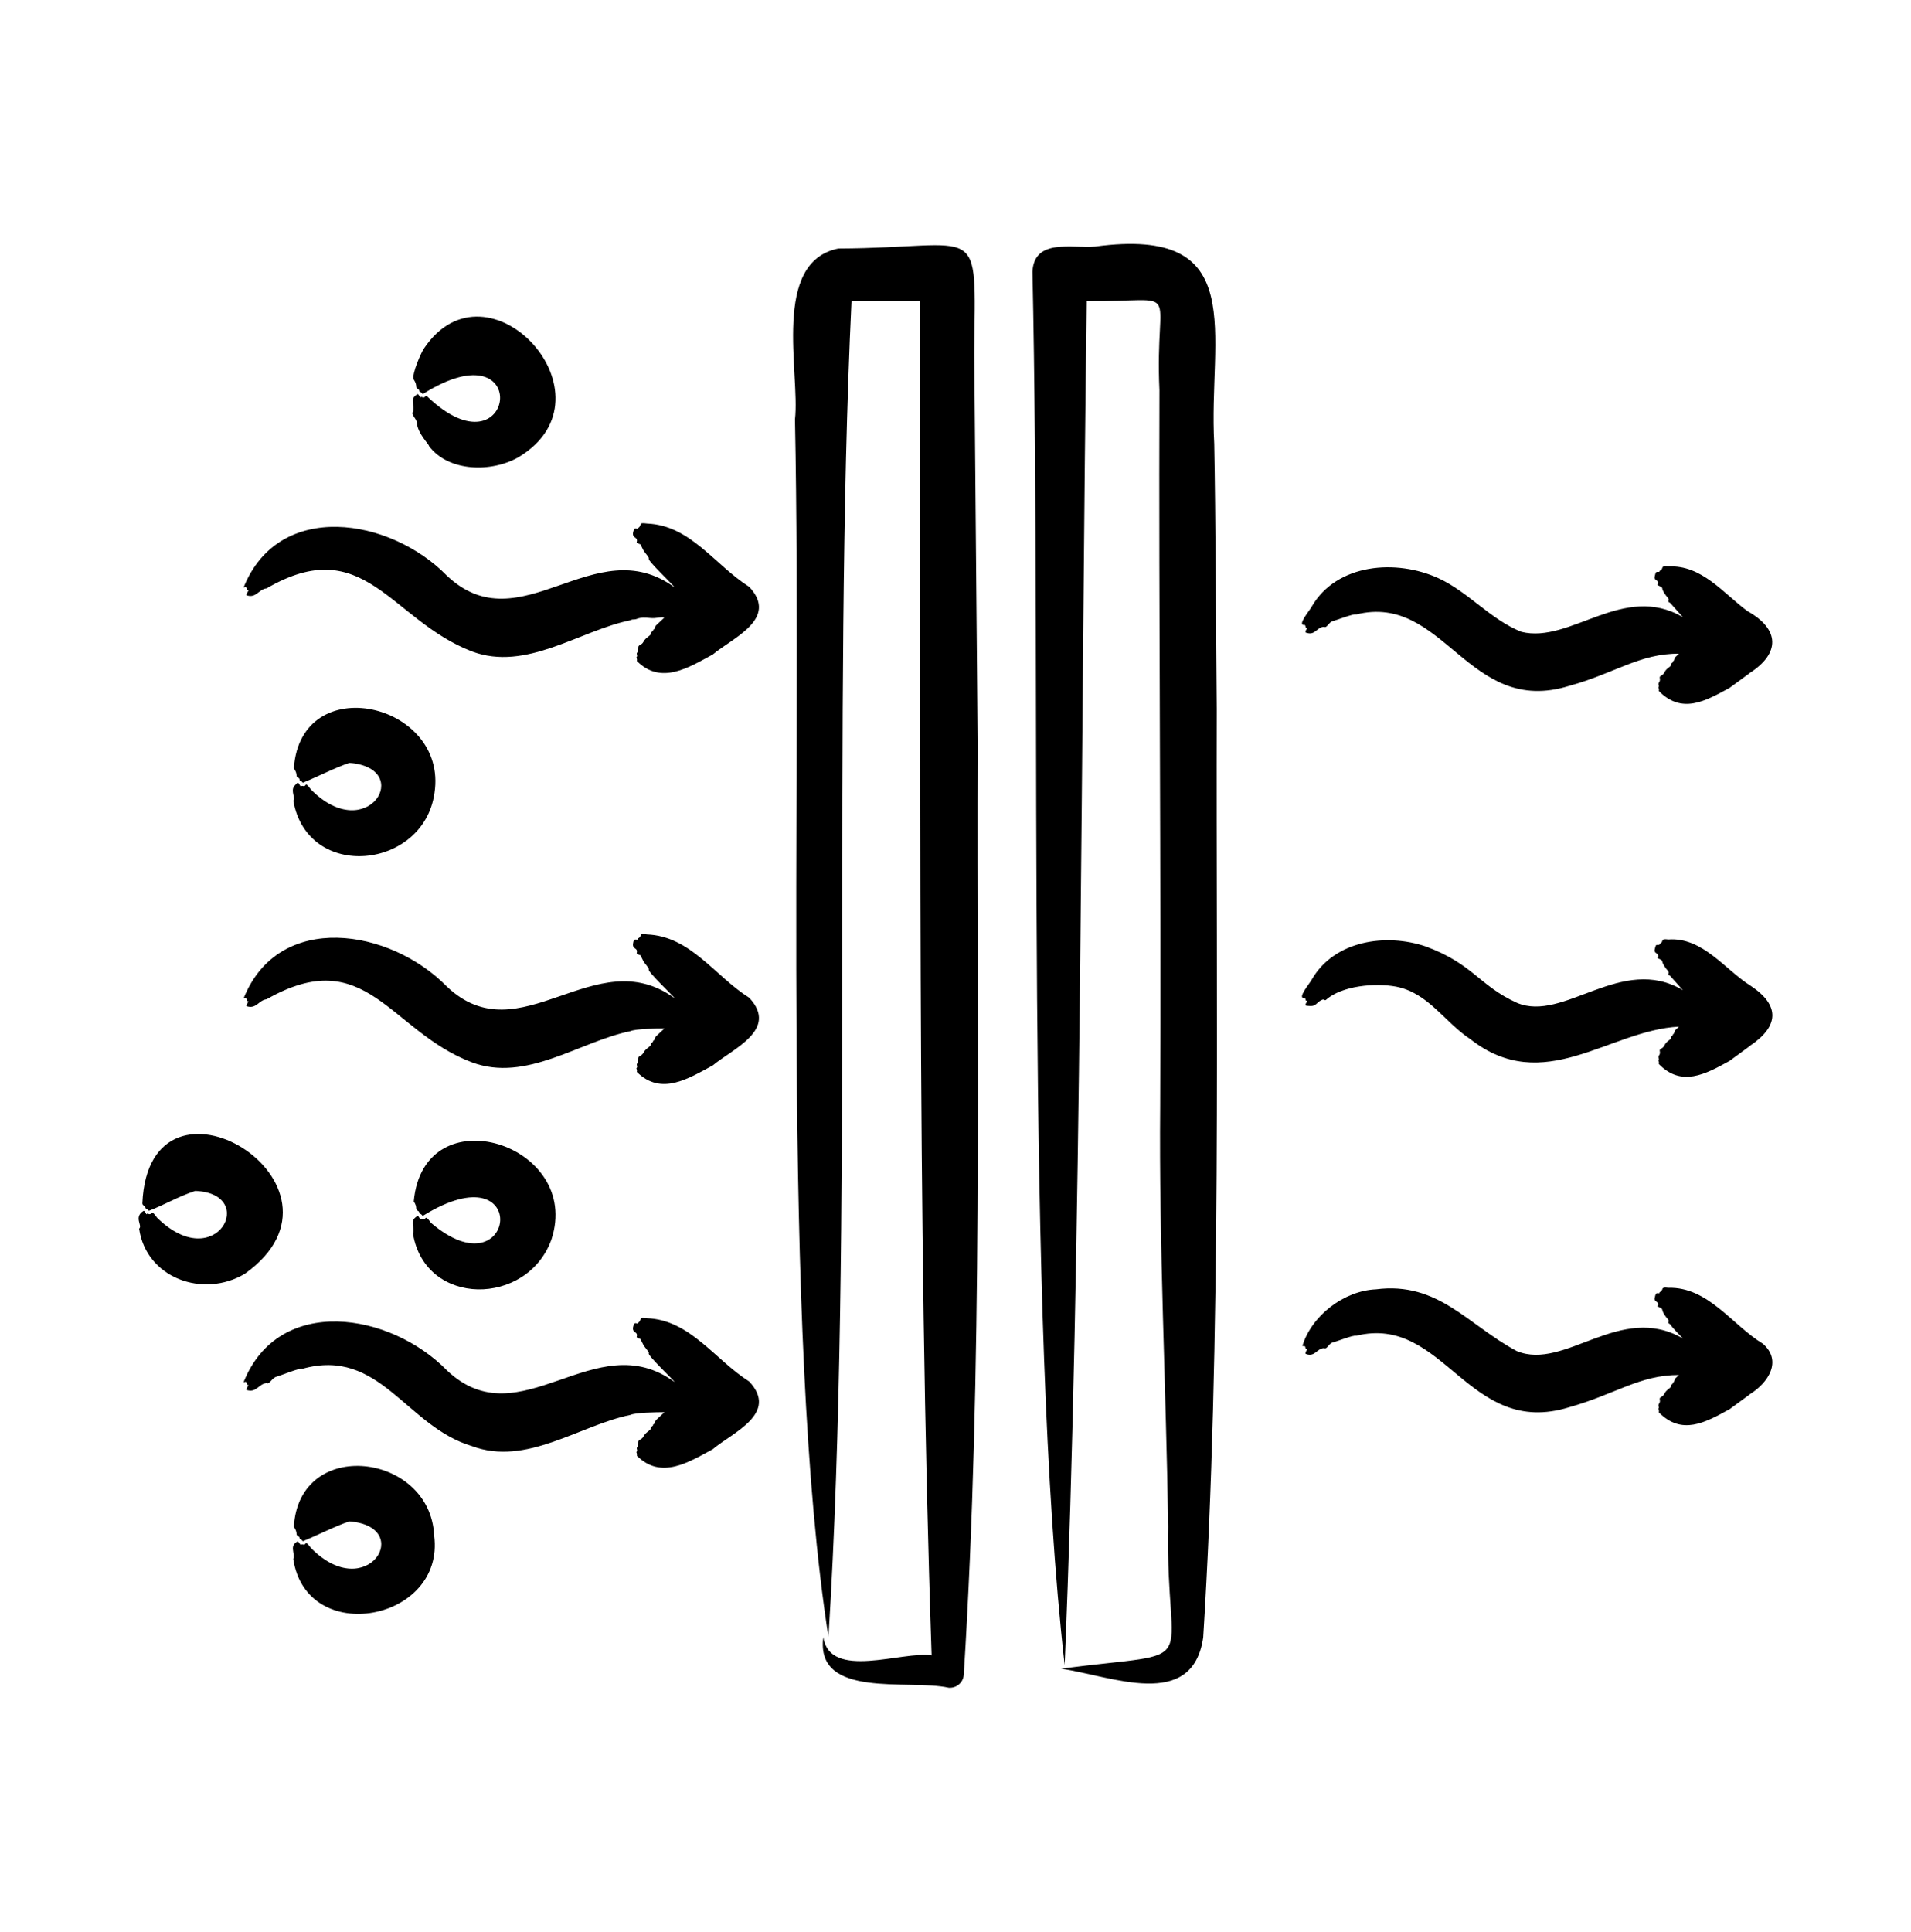 <svg width="94" height="95" viewBox="0 0 94 95" fill="none" xmlns="http://www.w3.org/2000/svg">
<path fill-rule="evenodd" clip-rule="evenodd" d="M20.314 60.675C20.916 64.289 25.931 64.256 27.12 60.97C28.685 56.263 20.835 53.776 20.352 59.086C20.557 59.391 20.402 59.471 20.549 59.545C20.678 59.609 20.585 59.663 20.652 59.685C20.736 59.716 20.755 59.758 20.792 59.799C26.231 56.424 25.378 63.712 21.195 60.136C20.863 59.665 20.995 60.027 20.773 59.953C20.675 59.92 20.724 59.944 20.67 59.971C20.622 59.898 20.617 59.83 20.539 59.799C20.087 60.064 20.436 60.327 20.314 60.675ZM36.856 28.862C35.134 27.771 33.973 25.833 31.82 25.746C31.34 25.677 31.627 25.837 31.361 25.986C31.361 26.082 31.202 25.828 31.137 26.203C31.101 26.507 31.404 26.373 31.314 26.684C31.578 26.852 31.415 26.613 31.642 27.05C31.713 27.186 31.938 27.406 31.914 27.467C31.801 27.53 33.15 28.8 33.187 28.89C29.243 25.999 25.609 31.74 21.981 28.311C19.202 25.464 13.722 24.564 11.983 28.886C12.029 28.913 12.102 28.805 12.151 28.967C12.158 28.991 12.114 29.035 12.226 29.035C12.17 29.142 12.113 29.201 12.123 29.273C12.599 29.443 12.728 28.971 13.115 28.934C17.918 26.139 19.204 30.494 23.207 32.034C25.888 33.042 28.502 31.011 31.015 30.501C31.015 30.513 31.028 30.458 31.211 30.461C31.353 30.464 31.375 30.329 31.979 30.393C32.293 30.426 32.455 30.331 32.681 30.37L32.25 30.775C32.213 30.85 32.203 30.956 32.129 30.971C32.129 31.082 32.028 31.034 32.016 31.16C32.006 31.273 31.759 31.344 31.651 31.561C31.56 31.743 31.393 31.699 31.398 31.841C31.41 32.16 31.283 32.04 31.333 32.207C31.363 32.309 31.296 32.301 31.305 32.341C31.342 32.427 31.333 32.458 31.323 32.505C32.519 33.708 33.892 32.818 35.059 32.188C36.025 31.374 38.322 30.439 36.856 28.862ZM14.426 39.373C15.119 43.361 20.845 42.774 21.372 38.991C22.042 34.558 14.785 32.898 14.454 37.785C14.681 38.125 14.508 38.158 14.66 38.242C14.777 38.306 14.71 38.366 14.754 38.383C14.838 38.414 14.857 38.455 14.894 38.496C15.578 38.22 16.519 37.736 17.188 37.519C20.412 37.767 18.085 41.638 15.297 38.832C14.93 38.347 15.126 38.735 14.876 38.649L14.782 38.668C14.654 38.476 14.683 38.416 14.482 38.648C14.275 38.888 14.556 39.266 14.426 39.373ZM86.716 66.085C85.204 65.168 84.023 63.278 82.064 63.334C81.663 63.283 81.849 63.41 81.68 63.523C81.549 63.611 81.705 63.608 81.549 63.6C81.433 63.594 81.444 63.643 81.399 63.804C81.34 64.016 81.52 63.977 81.567 64.124C81.587 64.187 81.495 64.234 81.549 64.257C81.91 64.409 81.629 64.343 81.951 64.769C81.951 64.769 82.105 64.93 82.082 64.977C82.021 65.102 82.125 65.091 82.157 65.129C82.298 65.347 82.593 65.62 82.784 65.829C79.706 64.032 76.98 67.427 74.611 66.447C72.204 65.166 70.758 63.017 67.684 63.409C66.093 63.477 64.505 64.722 64.061 66.201C64.298 66.15 64.137 66.348 64.304 66.356C64.256 66.443 64.199 66.507 64.22 66.581C64.69 66.769 64.763 66.307 65.138 66.302C65.269 66.386 65.372 66.047 65.578 66.018C65.709 65.987 66.614 65.635 66.701 65.695C71.052 64.613 72.198 70.757 77.195 69.206C79.455 68.57 80.66 67.618 82.588 67.622L82.391 67.809C82.363 67.883 82.354 67.984 82.288 67.997C82.288 68.121 82.194 68.039 82.194 68.175C82.194 68.277 81.974 68.319 81.867 68.552C81.791 68.715 81.615 68.703 81.642 68.813C81.695 69.027 81.542 69.023 81.586 69.166C81.627 69.302 81.552 69.239 81.576 69.296C81.614 69.382 81.604 69.412 81.595 69.459C82.726 70.6 83.857 69.976 85.078 69.304L86.051 68.591C86.051 68.588 86.061 68.582 86.061 68.578C86.999 67.999 87.675 66.922 86.716 66.085ZM59.849 34.888C59.815 31.282 59.796 25.372 59.727 21.829C59.425 16.434 61.541 11.089 53.857 12.127C52.744 12.225 50.87 11.706 50.786 13.36C51.243 34.729 50.407 64.474 52.369 81.887C53.217 61.639 53.17 35.208 53.455 14.809C58.322 14.857 56.786 13.837 57.031 19.184C56.993 29.75 57.119 43.774 57.068 54.37C57.004 61.242 57.361 68.198 57.461 75.078C57.32 82.415 59.396 81.123 52.191 82.065C54.66 82.421 58.659 84.169 59.184 80.532C60.094 66.027 59.808 49.468 59.849 34.888ZM48.09 36.63C48.037 30.506 47.972 23.428 47.922 17.35C47.983 10.7 48.41 12.195 41.238 12.222C37.93 12.89 39.362 18.342 39.103 20.627C39.473 38.813 38.399 65.433 40.751 80.51C42.002 60.464 40.934 34.87 41.884 14.812C41.893 14.814 41.893 14.814 41.893 14.812L45.254 14.808C45.326 36.698 45.085 59.552 45.825 81.411C44.395 81.182 40.811 82.653 40.498 80.51C40.085 83.585 44.728 82.565 46.667 83.002C47.051 83.031 47.379 82.747 47.407 82.369C48.355 67.209 48.035 51.815 48.09 36.63ZM36.856 49.071C35.154 47.999 33.972 46.038 31.82 45.955C31.379 45.878 31.605 46.026 31.417 46.132C31.294 46.202 31.434 46.22 31.286 46.207C31.181 46.198 31.165 46.247 31.137 46.411C31.102 46.718 31.404 46.582 31.314 46.893C31.584 47.066 31.413 46.819 31.642 47.259C31.713 47.394 31.938 47.615 31.914 47.676C31.808 47.749 33.146 49.003 33.187 49.098C29.277 46.226 25.584 51.94 21.981 48.52C19.201 45.672 13.72 44.772 11.983 49.096C12.029 49.122 12.1 49.012 12.151 49.175C12.16 49.202 12.111 49.243 12.226 49.243C12.17 49.353 12.113 49.408 12.123 49.482C12.609 49.649 12.725 49.18 13.115 49.143C18.017 46.347 19.16 50.715 23.207 52.243C25.89 53.25 28.503 51.222 31.015 50.709C31.266 50.597 32.228 50.58 32.681 50.578L32.25 50.983C32.213 51.058 32.203 51.164 32.129 51.178C32.129 51.292 32.028 51.242 32.016 51.368C32.006 51.482 31.76 51.553 31.651 51.769C31.559 51.953 31.393 51.908 31.398 52.05C31.41 52.369 31.284 52.249 31.333 52.415C31.363 52.518 31.297 52.51 31.305 52.549C31.342 52.636 31.333 52.667 31.323 52.715C32.521 53.915 33.889 53.026 35.059 52.397C36.026 51.583 38.322 50.648 36.856 49.071ZM36.856 67.945C35.151 66.864 33.951 64.91 31.82 64.829C31.337 64.76 31.628 64.919 31.361 65.07C31.361 65.165 31.202 64.912 31.137 65.285C31.101 65.592 31.404 65.457 31.314 65.767C31.577 65.935 31.415 65.696 31.642 66.133C31.712 66.267 31.938 66.49 31.914 66.55C31.806 66.623 33.147 67.878 33.187 67.973C29.266 65.093 25.595 70.821 21.981 67.394C19.202 64.548 13.72 63.646 11.983 67.97C12.031 67.997 12.099 67.886 12.151 68.05C12.159 68.074 12.113 68.118 12.226 68.118C12.17 68.224 12.113 68.283 12.123 68.356C12.607 68.526 12.723 68.053 13.115 68.019C13.257 68.109 13.383 67.743 13.621 67.701C13.777 67.659 14.767 67.253 14.866 67.319C18.69 66.247 19.964 70.15 23.207 71.117C25.889 72.125 28.503 70.095 31.015 69.584C31.254 69.47 32.24 69.456 32.681 69.452L32.25 69.858C32.213 69.933 32.203 70.038 32.129 70.053C32.129 70.165 32.028 70.117 32.016 70.243C32.006 70.356 31.762 70.424 31.651 70.645C31.562 70.822 31.393 70.783 31.398 70.924C31.41 71.243 31.284 71.123 31.333 71.29C31.363 71.393 31.296 71.384 31.305 71.423C31.342 71.51 31.333 71.541 31.323 71.59C32.524 72.789 33.889 71.901 35.059 71.272C36.025 70.456 38.322 69.522 36.856 67.945ZM20.314 20.258C20.189 20.358 20.49 20.596 20.502 20.777C20.537 21.321 21.105 21.849 21.101 21.937C22.054 23.212 24.19 23.251 25.52 22.475C30.477 19.481 23.987 12.444 20.848 17.147C20.75 17.276 20.229 18.406 20.352 18.669C20.556 18.971 20.403 19.054 20.549 19.128C20.68 19.194 20.585 19.246 20.652 19.267C20.736 19.298 20.755 19.34 20.792 19.382C26.323 15.897 25.324 23.63 21.008 19.493C20.901 19.417 20.928 19.595 20.774 19.535C20.684 19.501 20.721 19.528 20.671 19.553C20.622 19.482 20.617 19.413 20.54 19.382C20.09 19.642 20.435 19.913 20.314 20.258ZM64.183 30.73C64.269 30.859 64.166 30.853 64.305 30.881C64.256 30.966 64.199 31.03 64.22 31.104C64.706 31.292 64.763 30.826 65.138 30.826C65.269 30.91 65.375 30.571 65.578 30.541C65.719 30.507 66.614 30.16 66.701 30.22C71.048 29.135 72.202 35.285 77.196 33.728C79.44 33.11 80.658 32.135 82.588 32.147L82.391 32.335C82.363 32.406 82.354 32.509 82.288 32.52C82.288 32.648 82.195 32.561 82.195 32.7C82.195 32.801 81.979 32.838 81.867 33.077C81.792 33.237 81.616 33.227 81.642 33.337C81.694 33.556 81.542 33.548 81.586 33.692C81.628 33.827 81.552 33.762 81.577 33.82C81.614 33.906 81.605 33.936 81.595 33.982C82.729 35.128 83.856 34.498 85.078 33.828L86.052 33.115C86.052 33.112 86.061 33.107 86.061 33.102C87.573 32.137 87.555 30.946 85.958 30.055C84.754 29.166 83.714 27.777 82.064 27.859C81.661 27.804 81.844 27.947 81.68 28.048C81.558 28.122 81.693 28.131 81.549 28.124C81.433 28.119 81.444 28.162 81.399 28.329C81.34 28.543 81.522 28.499 81.567 28.649C81.587 28.713 81.496 28.755 81.548 28.781C81.934 28.968 81.602 28.818 81.951 29.291C81.951 29.291 82.104 29.453 82.082 29.502C82.023 29.629 82.122 29.612 82.157 29.653L82.784 30.354C79.855 28.632 77.257 31.672 74.836 31.073C73.308 30.462 72.248 29.126 70.764 28.44C68.7 27.49 65.758 27.695 64.519 29.838C64.477 29.951 63.742 30.81 64.183 30.73ZM64.183 49.074C64.269 49.203 64.166 49.197 64.305 49.225C64.159 49.48 64.167 49.46 64.454 49.475C64.756 49.491 64.746 49.289 65.044 49.164C65.143 49.122 65.168 49.236 65.231 49.166C66.007 48.477 67.64 48.328 68.677 48.523C70.259 48.833 71.047 50.258 72.318 51.099C75.936 53.942 79.157 50.661 82.588 50.489L82.391 50.678C82.363 50.75 82.354 50.853 82.288 50.864C82.288 50.99 82.195 50.906 82.195 51.044C82.195 51.142 81.977 51.184 81.867 51.42C81.792 51.581 81.616 51.57 81.642 51.681C81.694 51.9 81.542 51.892 81.586 52.035C81.628 52.172 81.552 52.105 81.577 52.164C81.614 52.249 81.605 52.28 81.595 52.325C82.705 53.468 83.874 52.839 85.078 52.173L86.052 51.459C86.052 51.456 86.061 51.451 86.061 51.446C87.517 50.474 87.573 49.45 86.117 48.482C84.862 47.701 83.759 46.078 82.064 46.203C81.652 46.147 81.846 46.298 81.68 46.392C81.558 46.46 81.696 46.476 81.549 46.468C81.433 46.463 81.445 46.505 81.399 46.671C81.339 46.886 81.521 46.843 81.567 46.992C81.587 47.056 81.496 47.1 81.549 47.125C81.924 47.303 81.607 47.16 81.951 47.635C81.951 47.635 82.105 47.796 82.082 47.846C82.023 47.974 82.123 47.955 82.157 47.997L82.784 48.698C79.759 46.898 76.922 50.303 74.611 49.316C72.753 48.472 72.482 47.416 70.137 46.549C68.184 45.883 65.631 46.246 64.52 48.182C64.477 48.295 63.742 49.154 64.183 49.074ZM21.354 75.513C21.91 79.735 15.079 81.018 14.426 76.675C14.525 76.341 14.205 76.033 14.651 75.797L14.782 75.969L14.875 75.951C15.123 76.042 14.926 75.644 15.297 76.133C18.067 78.934 20.424 75.076 17.188 74.821C16.517 75.038 15.581 75.52 14.894 75.797C14.857 75.756 14.838 75.715 14.754 75.684C14.71 75.667 14.777 75.608 14.66 75.543C14.507 75.457 14.681 75.427 14.454 75.086C14.708 70.642 21.168 71.449 21.354 75.513ZM12.048 62.641C9.999 63.869 7.187 62.859 6.843 60.424C7.032 60.275 6.549 59.859 7.068 59.547C7.145 59.578 7.151 59.644 7.199 59.719C7.249 59.694 7.208 59.666 7.302 59.7C7.518 59.78 7.391 59.413 7.723 59.884C10.641 62.751 12.738 58.686 9.605 58.57C9.605 58.567 9.596 58.57 9.596 58.572C8.742 58.853 8.092 59.254 7.321 59.547C7.166 59.376 7.152 59.469 7.152 59.386C7.152 59.286 7.002 59.31 7.002 59.174C7.33 51.675 18.152 58.279 12.048 62.641Z" fill="black"/>
</svg>
